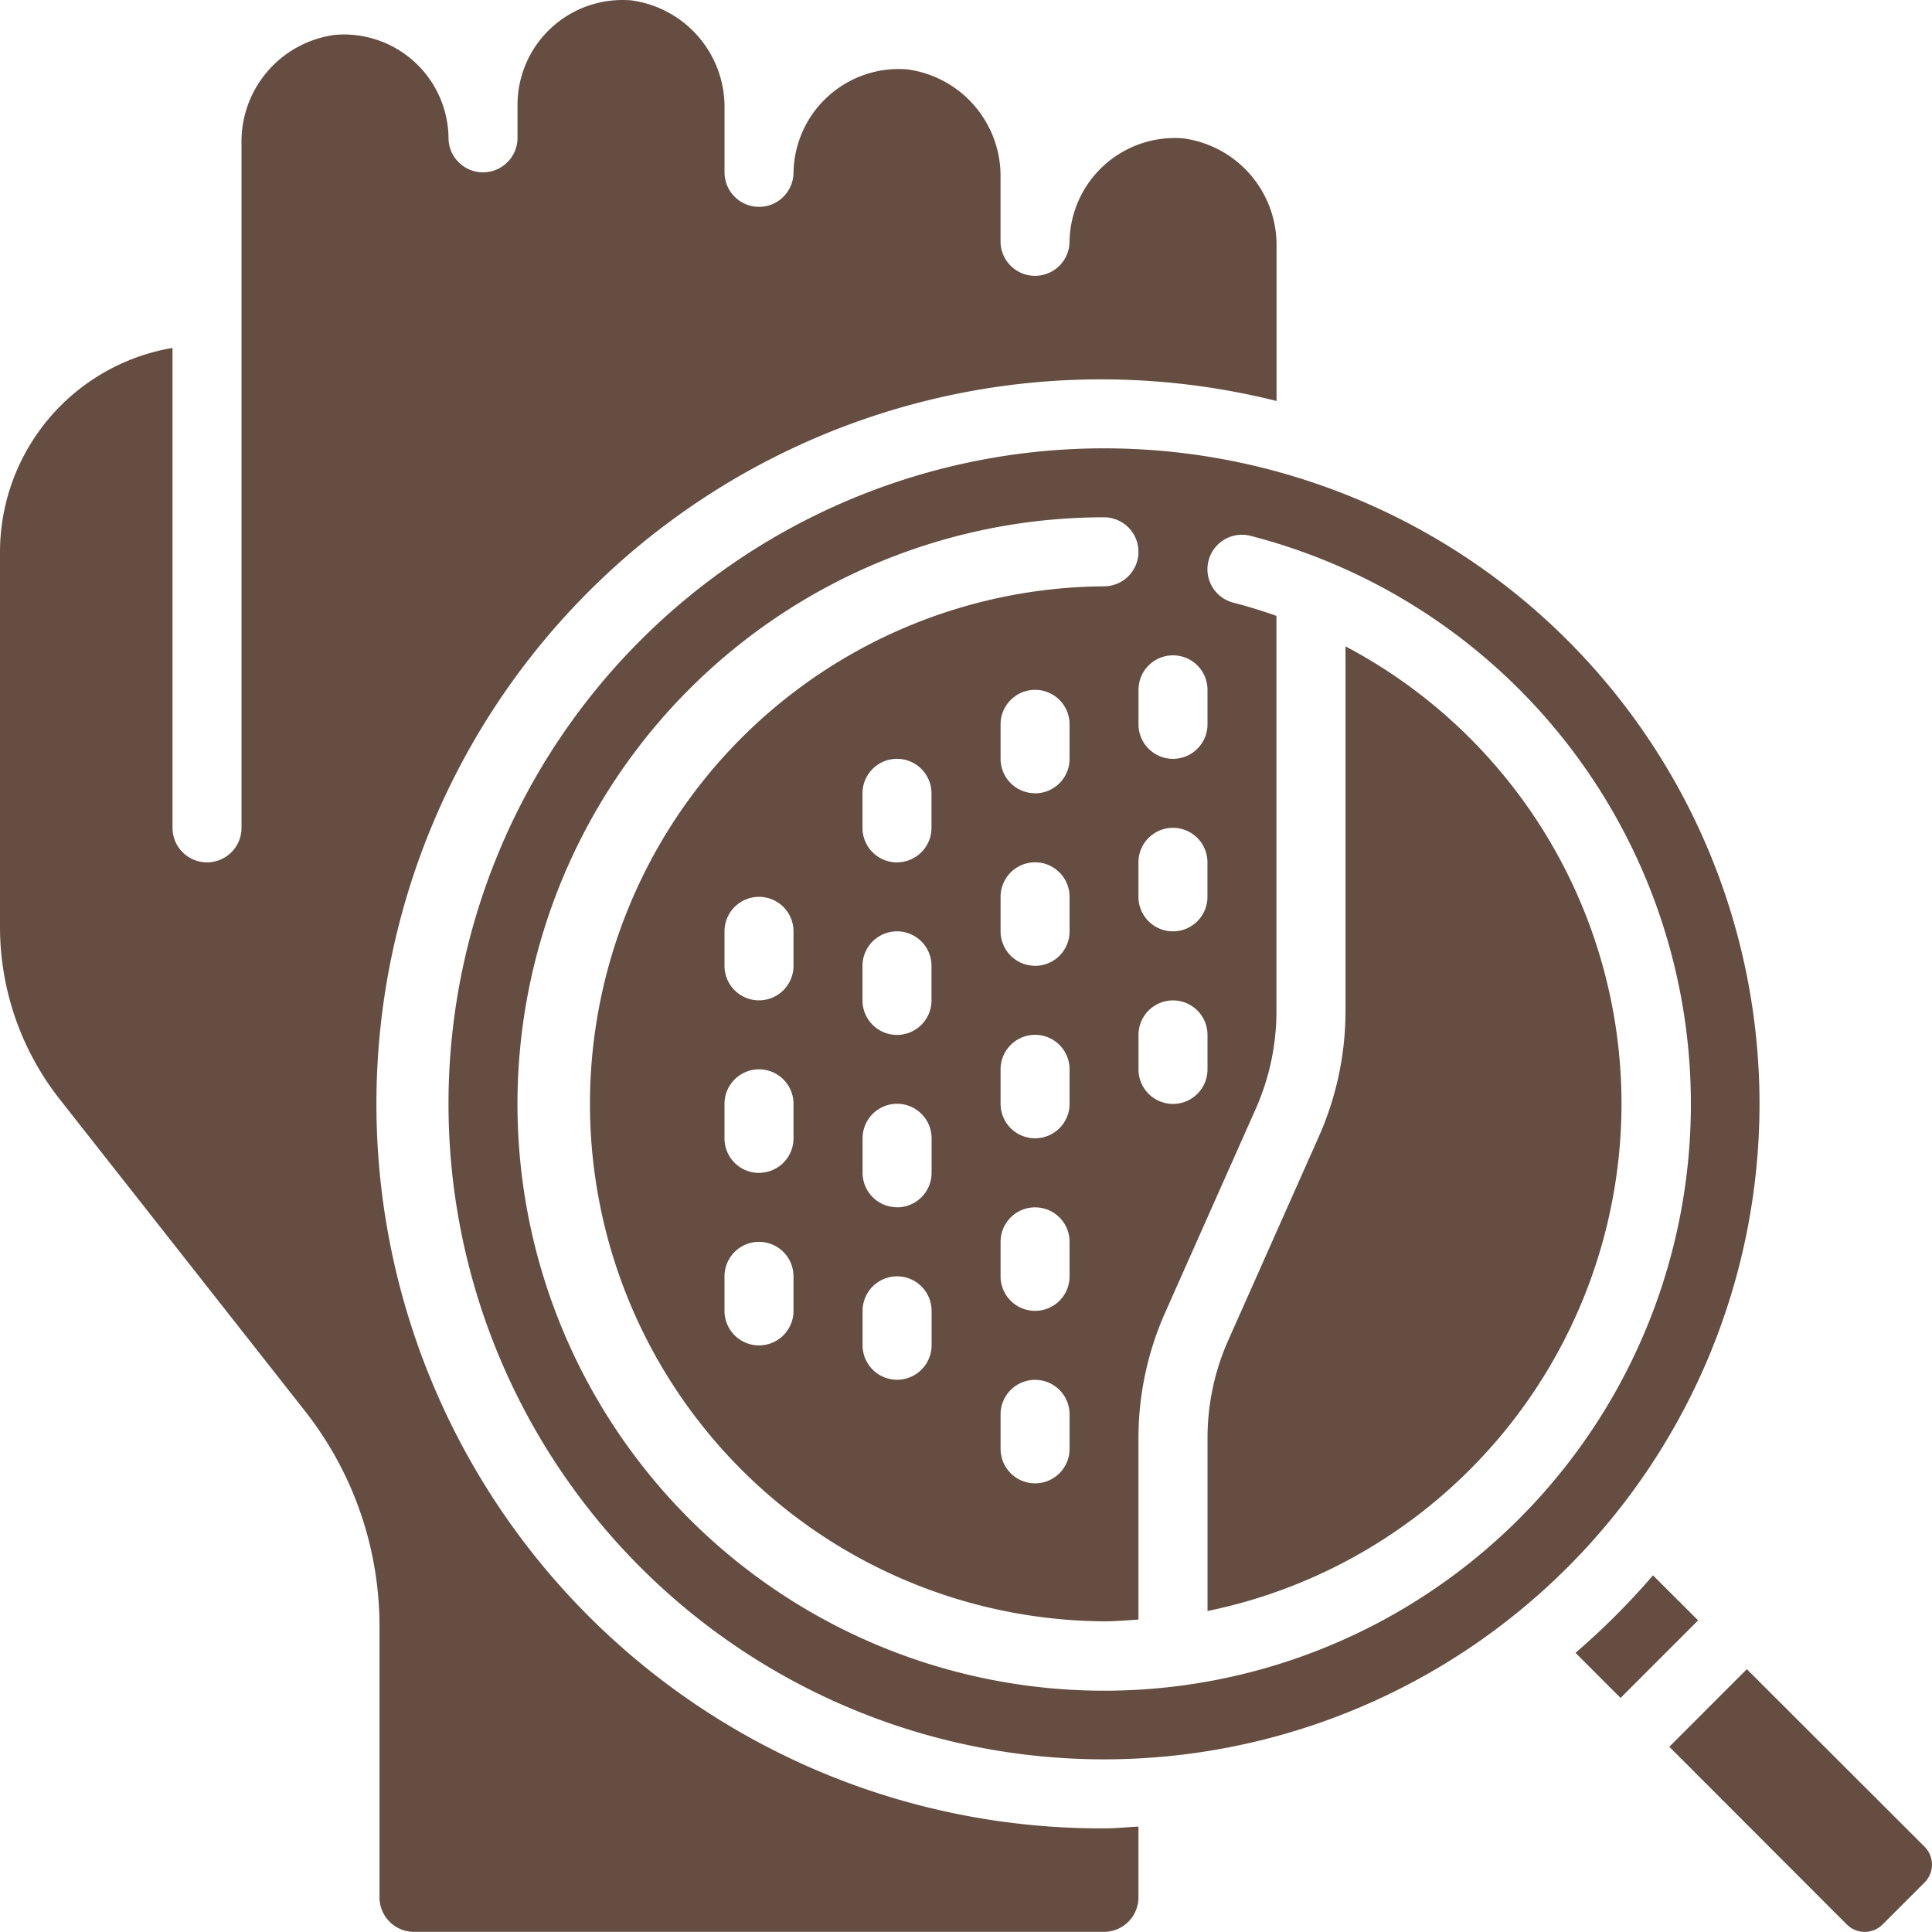 <svg xmlns="http://www.w3.org/2000/svg" width="80.365" height="80.36" viewBox="0 0 80.365 80.36">
  <g id="Dermatology" transform="translate(-2 -2.005)">
    <path id="Path_4224" data-name="Path 4224" d="M47.666,50.889l1.874,1.877,3.226-3.226-1.877-1.874a30.514,30.514,0,0,1-3.223,3.223Z" transform="translate(19.87 19.868)" fill="#654e41"/>
    <path id="Path_4225" data-name="Path 4225" d="M50.385,53.614l7.391,7.4a1.052,1.052,0,0,0,1.472,0l1.765-1.764A1.056,1.056,0,0,0,61,57.768l-7.391-7.382Z" transform="translate(21.053 21.051)" fill="#654e41"/>
    <path id="Path_4226" data-name="Path 4226" d="M2,40.588a11.591,11.591,0,0,0,2.451,7.1l10.273,13.06A14.479,14.479,0,0,1,17.786,69.6V80.929a1.435,1.435,0,0,0,1.435,1.435h28.7a1.435,1.435,0,0,0,1.435-1.435V77.986c-.479.023-.95.073-1.435.073A30.137,30.137,0,1,1,55.1,18.684v-6.4A4.475,4.475,0,0,0,51.216,7.76a4.38,4.38,0,0,0-4.727,4.284,1.435,1.435,0,0,1-2.87,0V9.416A4.475,4.475,0,0,0,39.735,4.89a4.379,4.379,0,0,0-4.727,4.284,1.435,1.435,0,1,1-2.87,0V6.546A4.475,4.475,0,0,0,28.254,2.02,4.367,4.367,0,0,0,23.527,6.3V7.738a1.435,1.435,0,1,1-2.87,0,4.351,4.351,0,0,0-4.726-4.282,4.475,4.475,0,0,0-3.885,4.525v28.46a1.435,1.435,0,0,1-2.87,0V16.477A8.619,8.619,0,0,0,2,24.96Z" transform="translate(0 0)" fill="#654e41"/>
    <path id="Path_4227" data-name="Path 4227" d="M54.221,39.77A21.527,21.527,0,0,0,42.74,20.74V35.895a12.879,12.879,0,0,1-1.118,5.254l-3.761,8.459A10,10,0,0,0,37,53.69v7.176a21.563,21.563,0,0,0,17.221-21.1Z" transform="translate(15.229 8.152)" fill="#654e41"/>
    <path id="Path_4228" data-name="Path 4228" d="M15,42.267A27.267,27.267,0,1,0,42.267,15,27.267,27.267,0,0,0,15,42.267ZM45.137,23.611a1.435,1.435,0,0,1,1.435,1.435v1.435a1.435,1.435,0,1,1-2.87,0V25.046A1.435,1.435,0,0,1,45.137,23.611Zm0,11.481A1.435,1.435,0,0,1,43.7,33.656V32.221a1.435,1.435,0,0,1,2.87,0v1.435A1.435,1.435,0,0,1,45.137,35.092ZM46.572,39.4v1.435a1.435,1.435,0,0,1-2.87,0V39.4a1.435,1.435,0,0,1,2.87,0ZM43.7,19.305a1.435,1.435,0,0,1-1.435,1.435,21.527,21.527,0,0,0,0,43.053c.485,0,.959-.042,1.435-.073V56.188a12.879,12.879,0,0,1,1.118-5.254l3.761-8.459a10,10,0,0,0,.861-4.083V21.97q-.878-.313-1.794-.55a1.435,1.435,0,1,1,.718-2.779,24.405,24.405,0,1,1-6.1-.772A1.435,1.435,0,0,1,43.7,19.305ZM39.4,50.878a1.435,1.435,0,0,1-1.435-1.435V48.008a1.435,1.435,0,0,1,2.87,0v1.435A1.435,1.435,0,0,1,39.4,50.878Zm1.435,4.305v1.435a1.435,1.435,0,0,1-2.87,0V55.183a1.435,1.435,0,0,1,2.87,0ZM39.4,43.7a1.435,1.435,0,0,1-1.435-1.435V40.832a1.435,1.435,0,1,1,2.87,0v1.435A1.435,1.435,0,0,1,39.4,43.7Zm0-7.176a1.435,1.435,0,0,1-1.435-1.435V33.656a1.435,1.435,0,1,1,2.87,0v1.435A1.435,1.435,0,0,1,39.4,36.527Zm0-7.176a1.435,1.435,0,0,1-1.435-1.435V26.481a1.435,1.435,0,1,1,2.87,0v1.435A1.435,1.435,0,0,1,39.4,29.351Zm-5.74,17.221a1.435,1.435,0,0,1-1.435-1.435V43.7a1.435,1.435,0,1,1,2.87,0v1.435A1.435,1.435,0,0,1,33.656,46.572Zm1.435,4.305v1.435a1.435,1.435,0,1,1-2.87,0V50.878a1.435,1.435,0,1,1,2.87,0ZM33.656,39.4a1.435,1.435,0,0,1-1.435-1.435V36.527a1.435,1.435,0,1,1,2.87,0v1.435A1.435,1.435,0,0,1,33.656,39.4Zm0-7.176a1.435,1.435,0,0,1-1.435-1.435V29.351a1.435,1.435,0,1,1,2.87,0v1.435A1.435,1.435,0,0,1,33.656,32.221Zm-5.74,12.916A1.435,1.435,0,0,1,26.481,43.7V42.267a1.435,1.435,0,0,1,2.87,0V43.7A1.435,1.435,0,0,1,27.916,45.137Zm1.435,4.305v1.435a1.435,1.435,0,1,1-2.87,0V49.443a1.435,1.435,0,0,1,2.87,0ZM27.916,37.962a1.435,1.435,0,0,1-1.435-1.435V35.092a1.435,1.435,0,0,1,2.87,0v1.435A1.435,1.435,0,0,1,27.916,37.962Z" transform="translate(5.656 5.654)" fill="#654e41"/>
  </g>
</svg>
